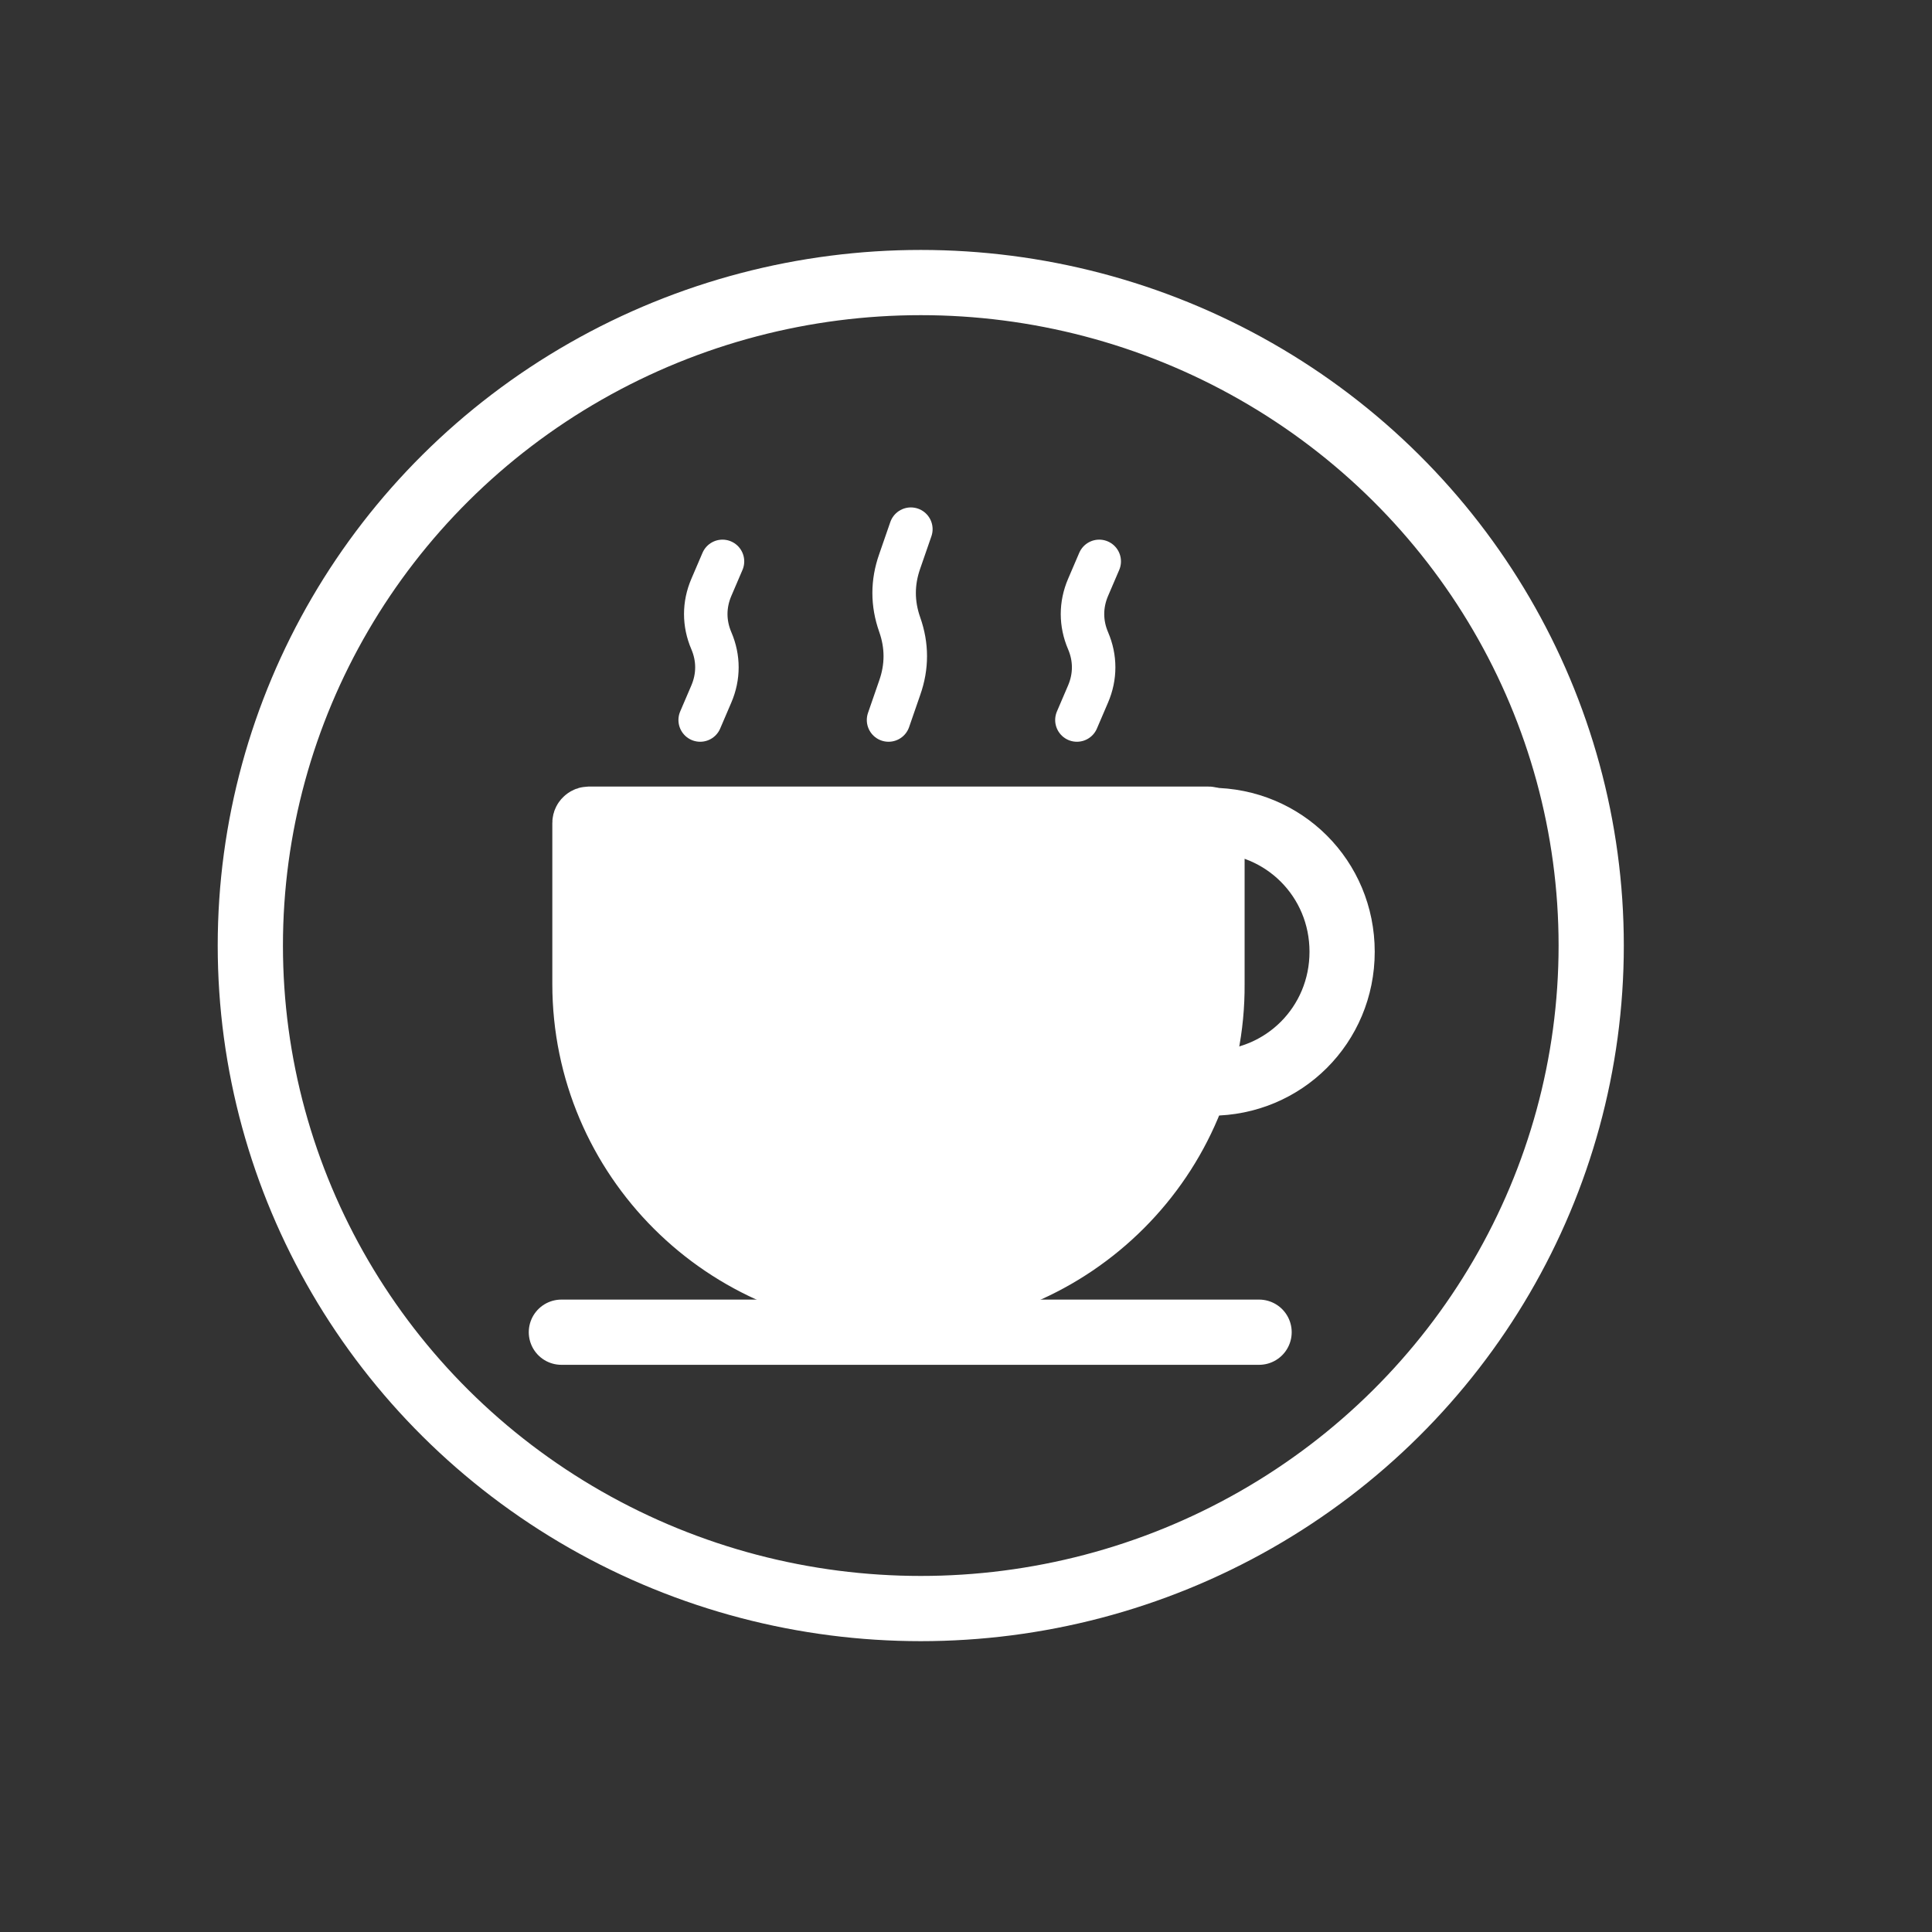 <?xml version="1.0" encoding="utf-8"?>
<!-- Generator: Adobe Illustrator 23.0.5, SVG Export Plug-In . SVG Version: 6.00 Build 0)  -->
<svg version="1.1" id="Layer_1" xmlns="http://www.w3.org/2000/svg" xmlns:xlink="http://www.w3.org/1999/xlink" x="0px" y="0px"
	 viewBox="0 0 155.9 155.9" style="enable-background:new 0 0 155.9 155.9;" xml:space="preserve">
<rect x="0" y="0" width="155.9" height="155.9" fill="#333333" stroke="none"/>
<style type="text/css">
	.st0{fill:none;stroke:#FFFFFF;stroke-width:5.263;stroke-miterlimit:10;}
	.st1{fill:none;stroke:#FFFFFF;stroke-width:5.263;stroke-linecap:round;stroke-miterlimit:10;}
	.st2{fill:#FFFFFF;stroke:#FFFFFF;stroke-width:5.263;stroke-miterlimit:10;}
	.st3{fill:none;stroke:#FFFFFF;stroke-width:0.877;stroke-linecap:round;stroke-linejoin:round;stroke-miterlimit:10;}
	.st4{fill:none;stroke:#FFFFFF;stroke-width:3.509;stroke-linecap:round;stroke-miterlimit:10;}
</style>
<g id="OBJECTS">
	<g>
		<ellipse class="st0" cx="74.3" cy="76.3" rx="54.1" ry="53.5"/>
		<g>
			<line class="st1" x1="45.3" y1="107.5" x2="101.6" y2="107.5"/>
			<g>
				<path class="st0" d="M97.7,66.2c5.9,0,10.6,4.7,10.6,10.6s-4.7,10.6-10.6,10.6c-0.6,0-1,0-1.6-0.1"/>
				<path class="st2" d="M72.5,104.7L72.5,104.7c-13.9,0-25.3-11.3-25.3-25.3v-13c0-0.2,0.2-0.3,0.3-0.3h50c0.2,0,0.3,0.2,0.3,0.3
					v13C97.9,93.3,86.5,104.7,72.5,104.7z"/>
				<path class="st3" d="M64.4,96.9c-4.2-1.9-7.6-5.5-9.3-10"/>
				<path class="st3" d="M71.9,98.5c-1.7,0-3.2-0.3-4.8-0.6"/>
				<g>
					<g>
						<path class="st4" d="M56.5,58.1l0.9-2.1c0.6-1.4,0.6-2.9,0-4.3l0,0c-0.6-1.4-0.6-2.9,0-4.3l0.9-2.1"/>
					</g>
					<g>
						<path class="st4" d="M71.7,58.1l0.9-2.6c0.6-1.7,0.6-3.4,0-5.1l0,0c-0.6-1.7-0.6-3.4,0-5.1l0.9-2.6"/>
					</g>
					<g>
						<path class="st4" d="M86.9,58.1l0.9-2.1c0.6-1.4,0.6-2.9,0-4.3l0,0c-0.6-1.4-0.6-2.9,0-4.3l0.9-2.1"/>
					</g>
				</g>
			</g>
		</g>
	</g>
</g>
</svg>
